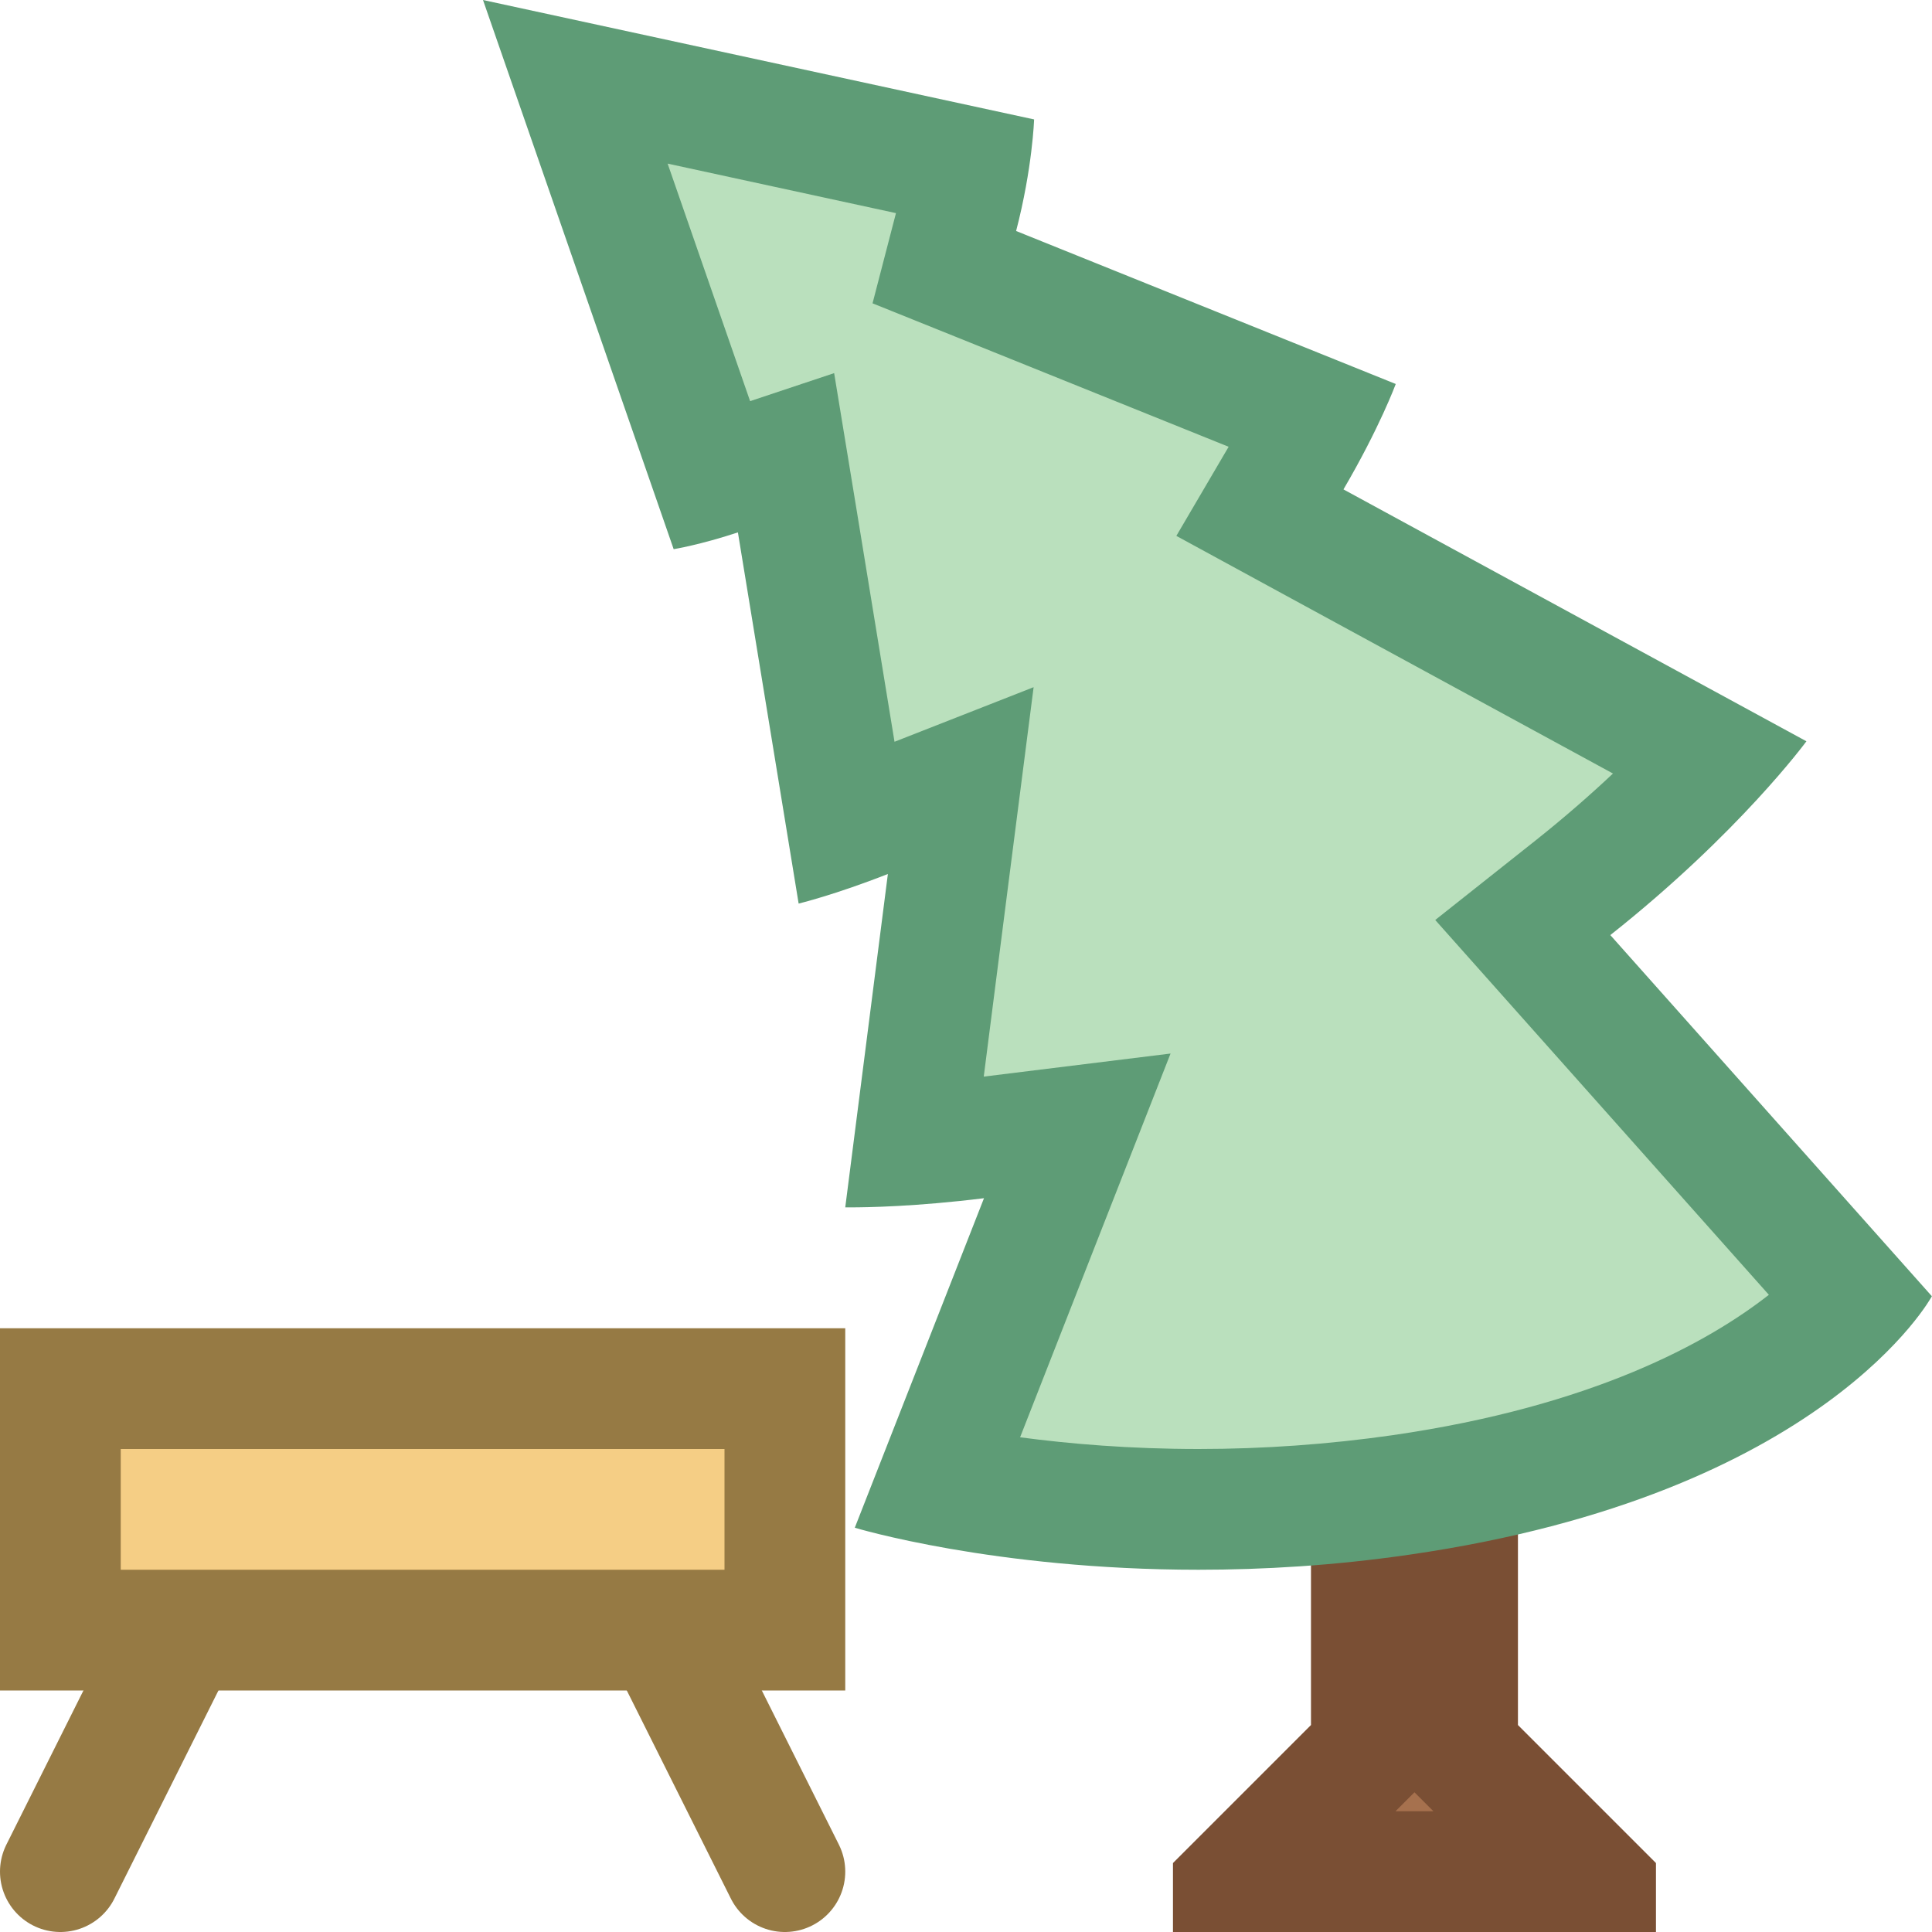 <svg xmlns="http://www.w3.org/2000/svg" viewBox="0 0 16 16" width="64" height="64">
  <line fill="none" stroke="#967A44" stroke-linecap="round" stroke-miterlimit="10" x1="0.5" y1="15.5" x2="1.5" y2="13.5"/>
  <line fill="none" stroke="#967A44" stroke-linecap="round" stroke-miterlimit="10" x1="6.5" y1="15.5" x2="5.5" y2="13.5"/>
  <polygon fill="#A6714E" points="10.35,15.5 11.357,14.493 11.357,7.357 12.071,7.357 12.071,14.493 13.078,15.5"/>
  <path fill="#7A4F34" d="M11.714,14.843l0.15,0.15L11.871,15h-0.314l0.007-0.007L11.714,14.843 M12.571,6.857h-1.714v7.429 l-1.143,1.143V16h4v-0.571l-1.143-1.143V6.857L12.571,6.857z"/>
  <path fill="#BAE0BD" d="M9.928,12.5c-0.934,0-1.697-0.111-2.172-0.204l1.166-2.973L8.088,9.427 C7.895,9.451,7.72,9.467,7.571,9.478l0.386-3.013c0,0-0.894,0.35-0.942,0.367L6.51,3.75c0,0-0.592,0.196-0.608,0.202L4.765,0.678 l3.252,0.704C7.997,1.501,7.97,1.639,7.931,1.787L7.82,2.213l3.068,1.235c-0.054,0.104-0.117,0.224-0.193,0.353l-0.261,0.445 l3.747,2.039c-0.258,0.279-0.646,0.663-1.155,1.067l-0.415,0.329l2.74,3.077c-0.406,0.435-1.47,1.291-3.749,1.621 C11.054,12.46,10.49,12.5,9.928,12.5L9.928,12.5z"/>
  <path fill="#5E9C76" d="M5.529,1.355l1.891,0.41L7.226,2.512L8.041,2.84l2.134,0.86L9.742,4.438l0.907,0.494l2.709,1.474 c-0.184,0.173-0.398,0.361-0.642,0.555l-0.83,0.658l0.704,0.791l2.059,2.313c-0.503,0.394-1.457,0.923-3.119,1.163 C11.006,11.961,10.466,12,9.927,12c-0.571,0-1.074-0.043-1.479-0.097l0.633-1.615l0.613-1.563L8.147,8.916l0.198-1.55L8.56,5.691 L7.408,6.143l-0.31-1.896L6.908,3.09L6.212,3.322L5.529,1.355 M4,0l1.579,4.548c0,0,0.221-0.036,0.532-0.139l0.503,3.074 c0,0,0.296-0.071,0.739-0.245L7,9.999c0,0,0.016,0,0.045,0c0.131,0,0.539-0.006,1.104-0.076l-1.07,2.729 c0,0,1.148,0.348,2.847,0.348c0.534,0,1.122-0.034,1.747-0.125c3.441-0.498,4.326-2.14,4.326-2.14l-2.663-2.991 c1.068-0.846,1.624-1.605,1.624-1.605l-3.834-2.086c0.299-0.51,0.433-0.873,0.433-0.873L8.415,1.913 C8.551,1.39,8.564,0.989,8.564,0.989L4,0L4,0z"/>
  <rect x="0.5" y="11.5" fill="#F5CE85" width="6" height="2"/>
  <path fill="#967A44" d="M6,12v1H1v-1H6 M7,11H0v3h7V11L7,11z"/>
</svg>
